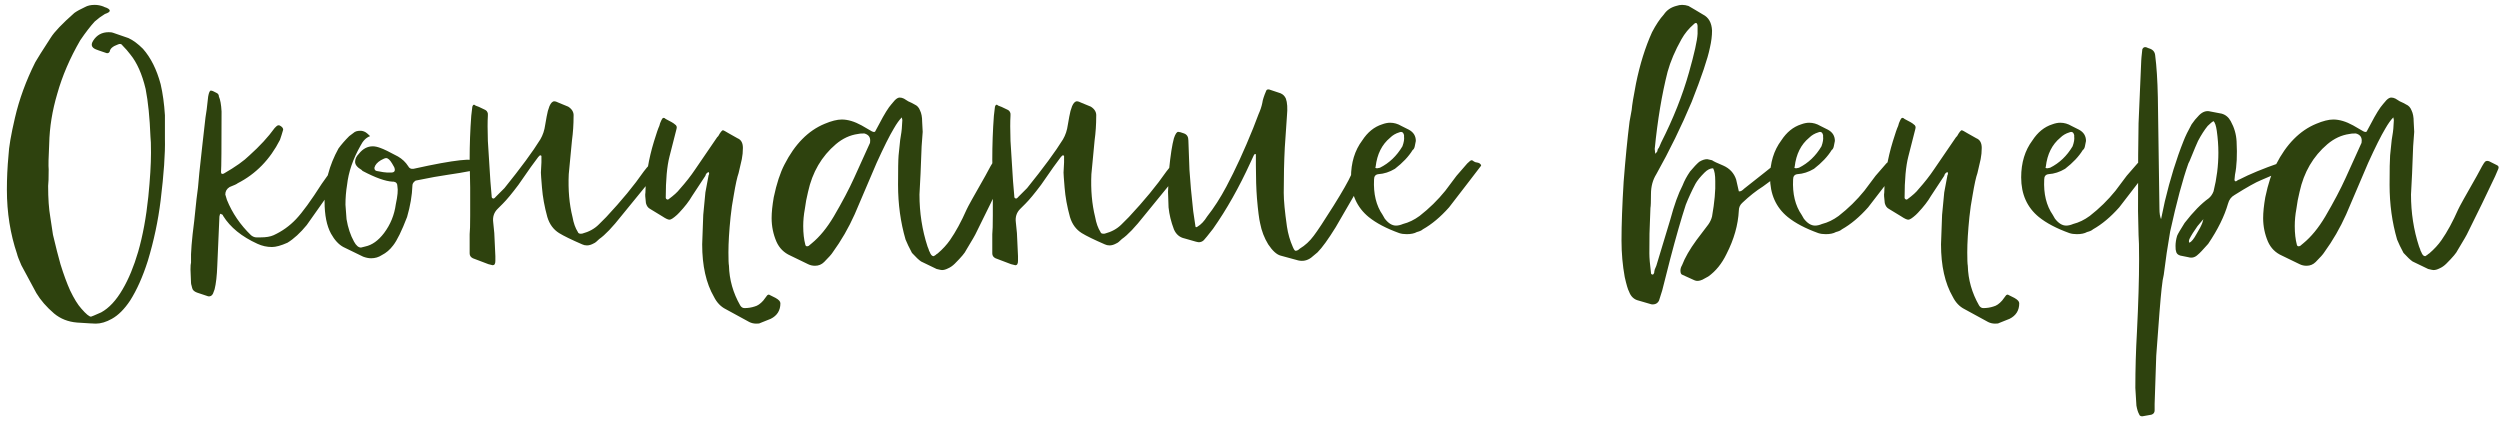 <?xml version="1.0" encoding="UTF-8"?> <svg xmlns="http://www.w3.org/2000/svg" viewBox="0 0 290.00 49.20"><path fill="#2e420e" stroke="none" fill-opacity="1" stroke-width="1" stroke-opacity="1" id="tSvg24fd7096c5" title="Path 3" d="M8.94 37.417C7.904 37.334 7.013 36.982 6.268 36.36C5.398 35.614 4.714 34.827 4.217 33.999C4.01 33.626 3.43 32.549 2.477 30.767C2.187 30.105 2.021 29.669 1.98 29.462C1.193 27.142 0.799 24.657 0.799 22.005C0.799 20.68 0.861 19.354 0.986 18.028C1.027 17.075 1.276 15.625 1.731 13.678C2.228 11.524 3.015 9.369 4.093 7.215C4.3 6.842 4.901 5.889 5.895 4.357C6.309 3.694 7.221 2.741 8.629 1.498C8.919 1.291 9.333 1.063 9.872 0.814C10.162 0.649 10.535 0.566 10.991 0.566C11.322 0.566 11.653 0.628 11.985 0.752C12.026 0.773 12.068 0.794 12.109 0.814C12.523 0.939 12.73 1.084 12.73 1.249C12.73 1.374 12.544 1.498 12.171 1.622C11.757 1.871 11.363 2.161 10.991 2.492C10.493 3.031 9.934 3.756 9.313 4.667C8.111 6.739 7.221 8.81 6.641 10.882C6.061 12.829 5.75 14.755 5.708 16.661C5.625 18.277 5.605 19.271 5.646 19.644C5.646 20.638 5.625 21.28 5.584 21.57C5.584 23.02 5.667 24.222 5.833 25.174C5.998 26.334 6.102 27.018 6.143 27.225C6.475 28.634 6.765 29.773 7.013 30.643C7.386 31.845 7.759 32.859 8.132 33.688C8.588 34.641 9.023 35.345 9.437 35.801C9.976 36.422 10.348 36.733 10.556 36.733C10.597 36.733 10.991 36.567 11.736 36.236C12.648 35.739 13.476 34.848 14.222 33.564C14.926 32.362 15.527 30.912 16.024 29.214C16.563 27.349 16.956 25.216 17.205 22.813C17.412 20.742 17.515 19.043 17.515 17.717C17.515 16.765 17.495 16.143 17.453 15.853C17.37 13.657 17.184 11.814 16.894 10.322C16.48 8.582 15.879 7.236 15.092 6.283C14.843 5.952 14.553 5.62 14.222 5.289C14.098 5.082 13.911 5.04 13.663 5.164C13.083 5.372 12.772 5.641 12.73 5.972C12.648 6.138 12.523 6.2 12.358 6.159C11.612 5.91 11.198 5.765 11.115 5.724C10.618 5.517 10.514 5.185 10.804 4.729C11.218 4.067 11.819 3.735 12.606 3.735C12.855 3.735 13.021 3.756 13.103 3.797C13.704 4.004 14.305 4.212 14.905 4.419C15.444 4.667 16.003 5.082 16.583 5.662C17.495 6.697 18.178 8.064 18.634 9.763C18.883 10.84 19.048 12.042 19.131 13.367C19.131 14.279 19.131 15.19 19.131 16.102C19.173 17.8 19.007 20.182 18.634 23.248C18.344 25.61 17.847 27.95 17.143 30.27C16.563 32.093 15.879 33.626 15.092 34.869C14.429 35.863 13.725 36.567 12.979 36.982C12.316 37.355 11.695 37.541 11.115 37.541C10.908 37.541 10.183 37.499 8.94 37.417ZM24.148 34.372C23.713 34.227 23.278 34.082 22.843 33.937C22.511 33.812 22.325 33.626 22.284 33.377C22.284 33.336 22.263 33.253 22.221 33.129C22.18 33.005 22.159 32.901 22.159 32.818C22.139 32.3 22.118 31.782 22.097 31.265C22.097 30.85 22.118 30.581 22.159 30.457C22.159 30.395 22.159 30.332 22.159 30.27C22.118 29.4 22.242 27.847 22.532 25.61C22.739 23.538 22.884 22.254 22.967 21.757C23.009 21.094 23.174 19.478 23.464 16.91C23.588 15.812 23.713 14.714 23.837 13.616C23.92 13.202 24.023 12.394 24.148 11.192C24.231 10.737 24.334 10.509 24.459 10.509C24.583 10.509 24.79 10.592 25.08 10.757C25.287 10.84 25.391 10.985 25.391 11.192C25.556 11.565 25.66 12.145 25.701 12.932C25.701 17.075 25.681 19.416 25.639 19.954C25.639 20.162 25.743 20.224 25.95 20.141C27.317 19.354 28.311 18.649 28.933 18.028C30.134 16.951 31.108 15.895 31.854 14.859C31.916 14.797 31.978 14.735 32.04 14.672C32.206 14.507 32.371 14.486 32.537 14.61C32.744 14.735 32.848 14.88 32.848 15.045C32.786 15.252 32.724 15.46 32.661 15.667C32.599 15.853 32.537 16.04 32.475 16.226C31.315 18.505 29.678 20.182 27.566 21.259C27.483 21.342 27.172 21.487 26.634 21.695C26.302 21.902 26.136 22.192 26.136 22.564C26.198 22.772 26.261 22.979 26.323 23.186C26.944 24.719 27.876 26.086 29.119 27.287C29.326 27.453 29.534 27.536 29.741 27.536C29.906 27.536 30.072 27.536 30.238 27.536C30.859 27.536 31.356 27.453 31.729 27.287C32.724 26.832 33.593 26.21 34.339 25.423C35.085 24.636 36.079 23.269 37.322 21.322C37.881 20.535 38.441 19.747 39 18.96C39.166 18.67 39.414 18.608 39.746 18.774C39.849 18.836 39.953 18.898 40.056 18.96C40.139 19.043 40.16 19.147 40.118 19.271C40.056 19.416 39.994 19.561 39.932 19.706C39.704 20.079 39.476 20.452 39.248 20.825C39.021 21.177 38.793 21.529 38.565 21.881C36.783 24.408 35.789 25.817 35.582 26.107C34.836 27.018 34.091 27.702 33.345 28.157C32.599 28.489 31.998 28.654 31.543 28.654C30.963 28.654 30.404 28.53 29.865 28.282C28.042 27.453 26.716 26.376 25.888 25.05C25.846 24.926 25.784 24.864 25.701 24.864C25.619 24.781 25.556 24.781 25.515 24.864C25.494 24.947 25.474 25.029 25.453 25.112C25.411 26.065 25.328 27.971 25.204 30.829C25.163 31.989 25.059 32.901 24.893 33.564C24.831 33.73 24.769 33.895 24.707 34.061C24.583 34.309 24.396 34.413 24.148 34.372ZM42.125 29.773C41.358 29.4 40.592 29.027 39.825 28.654C39.287 28.364 38.81 27.847 38.396 27.101C37.899 26.189 37.65 24.947 37.65 23.372C37.65 21.218 38.189 19.167 39.266 17.22C39.597 16.765 40.012 16.288 40.509 15.791C40.675 15.667 40.84 15.542 41.006 15.418C41.172 15.252 41.441 15.169 41.814 15.169C42.021 15.169 42.228 15.232 42.435 15.356C42.56 15.439 42.725 15.584 42.932 15.791C42.477 15.957 42.104 16.329 41.814 16.91C40.944 18.442 40.426 19.954 40.26 21.446C40.136 22.192 40.074 22.958 40.074 23.745C40.074 23.869 40.115 24.429 40.198 25.423C40.364 26.417 40.654 27.287 41.068 28.033C41.317 28.489 41.586 28.717 41.876 28.717C42.042 28.675 42.207 28.634 42.373 28.592C43.16 28.427 43.885 27.909 44.548 27.039C45.294 26.044 45.75 24.926 45.915 23.683C46.122 22.73 46.185 22.047 46.102 21.632C46.102 21.301 45.957 21.114 45.667 21.073C45.625 21.073 45.584 21.073 45.542 21.073C44.714 21.032 43.554 20.617 42.062 19.83C42.021 19.789 41.98 19.747 41.938 19.706C41.441 19.416 41.192 19.105 41.192 18.774C41.192 18.442 41.337 18.132 41.627 17.842C42.083 17.262 42.622 16.972 43.243 16.972C43.492 16.972 43.782 17.034 44.113 17.158C44.486 17.282 45.17 17.614 46.164 18.152C46.661 18.442 47.055 18.815 47.345 19.271C47.469 19.52 47.676 19.623 47.966 19.582C48.546 19.457 49.126 19.333 49.706 19.209C51.736 18.794 53.227 18.567 54.18 18.525C54.636 18.525 55.009 18.608 55.299 18.774C55.547 18.919 55.796 19.064 56.045 19.209C56.127 19.292 56.169 19.354 56.169 19.395C56.107 19.457 56.045 19.52 55.982 19.582C53.745 19.996 52.42 20.224 52.005 20.265C51.094 20.39 49.83 20.617 48.215 20.949C47.966 21.114 47.842 21.301 47.842 21.508C47.8 22.668 47.593 23.89 47.22 25.174C46.599 26.79 46.06 27.888 45.605 28.468C45.232 28.965 44.797 29.338 44.3 29.587C43.927 29.835 43.512 29.959 43.057 29.959C42.767 29.959 42.456 29.897 42.125 29.773ZM44.921 20.017C45.066 20.017 45.211 20.017 45.356 20.017C45.77 20.017 45.895 19.809 45.729 19.395C45.646 19.25 45.563 19.105 45.48 18.96C45.232 18.546 45.004 18.339 44.797 18.339C44.672 18.339 44.465 18.422 44.175 18.587C43.761 18.836 43.512 19.126 43.43 19.457C43.43 19.665 43.512 19.789 43.678 19.83C44.3 19.954 44.714 20.017 44.921 20.017ZM56.654 30.643C56.054 30.415 55.453 30.187 54.852 29.959C54.604 29.835 54.479 29.649 54.479 29.4C54.479 28.654 54.479 27.909 54.479 27.163C54.521 26.832 54.541 26.107 54.541 24.988C54.541 23.911 54.541 22.834 54.541 21.757C54.521 20.68 54.5 19.602 54.479 18.525C54.479 16.785 54.541 15.087 54.666 13.43C54.666 13.388 54.707 13.036 54.79 12.373C54.873 12.124 54.997 12.083 55.163 12.249C55.329 12.29 55.702 12.456 56.282 12.746C56.447 12.829 56.551 12.974 56.592 13.181C56.592 13.264 56.592 13.347 56.592 13.43C56.551 14.092 56.551 15.066 56.592 16.35C56.675 17.593 56.717 18.256 56.717 18.339C56.841 20.493 56.944 21.943 57.027 22.689C57.027 22.896 57.069 23 57.151 23C57.234 23.082 57.359 23.02 57.524 22.813C57.856 22.482 58.187 22.15 58.519 21.819C60.424 19.457 61.812 17.572 62.682 16.164C62.972 15.667 63.159 15.107 63.242 14.486C63.366 13.74 63.469 13.202 63.552 12.87C63.614 12.684 63.676 12.497 63.739 12.311C63.904 11.938 64.091 11.752 64.298 11.752C64.422 11.752 64.609 11.814 64.857 11.938C65.209 12.083 65.561 12.228 65.914 12.373C66.369 12.663 66.576 13.036 66.535 13.492C66.535 14.444 66.473 15.377 66.349 16.288C66.224 17.572 66.141 18.442 66.1 18.898C66.059 19.333 66.017 19.768 65.976 20.203C65.893 22.026 66.038 23.683 66.411 25.174C66.535 25.879 66.742 26.459 67.032 26.915C67.074 27.08 67.239 27.142 67.529 27.101C68.317 26.894 68.959 26.542 69.456 26.044C69.746 25.755 70.036 25.465 70.326 25.174C72.107 23.269 73.557 21.508 74.676 19.892C74.883 19.602 75.152 19.292 75.484 18.96C75.608 18.753 75.794 18.712 76.043 18.836C76.167 18.898 76.291 18.96 76.416 19.022C76.623 19.105 76.727 19.167 76.727 19.209C76.727 19.25 76.664 19.375 76.54 19.582C75.069 21.384 73.599 23.186 72.128 24.988C71.051 26.355 70.181 27.267 69.518 27.722C69.228 28.012 69.021 28.178 68.897 28.22C68.606 28.385 68.337 28.468 68.089 28.468C67.882 28.468 67.695 28.427 67.529 28.344C66.287 27.805 65.396 27.37 64.857 27.039C64.194 26.625 63.739 26.003 63.49 25.174C63.159 23.973 62.952 22.834 62.869 21.757C62.786 20.762 62.744 20.182 62.744 20.017C62.765 19.623 62.786 19.23 62.806 18.836C62.806 18.587 62.806 18.339 62.806 18.09C62.786 18.07 62.765 18.049 62.744 18.028C62.703 18.028 62.661 18.028 62.62 18.028C62.558 18.09 62.496 18.152 62.434 18.215C62.144 18.608 61.854 19.002 61.564 19.395C61.087 20.079 60.611 20.762 60.134 21.446C59.389 22.44 58.788 23.165 58.332 23.621C58.125 23.828 57.918 24.035 57.711 24.242C57.297 24.657 57.131 25.174 57.214 25.796C57.297 26.542 57.338 26.956 57.338 27.039C57.421 28.696 57.462 29.587 57.462 29.711C57.462 29.814 57.462 29.918 57.462 30.022C57.462 30.105 57.462 30.187 57.462 30.27C57.462 30.602 57.359 30.767 57.151 30.767C56.986 30.726 56.82 30.684 56.654 30.643ZM87.729 37.541C87.439 37.541 87.17 37.479 86.921 37.355C86.01 36.857 85.098 36.36 84.187 35.863C83.607 35.573 83.151 35.097 82.82 34.434C81.908 32.859 81.453 30.829 81.453 28.344C81.453 28.054 81.494 26.915 81.577 24.926C81.618 24.47 81.701 23.6 81.826 22.316C81.95 21.653 82.074 20.99 82.198 20.327C82.281 20.203 82.281 20.079 82.198 19.954C81.991 20.037 81.867 20.182 81.826 20.39C81.308 21.177 80.79 21.964 80.272 22.751C79.941 23.331 79.443 23.973 78.781 24.677C78.698 24.76 78.615 24.843 78.532 24.926C78.118 25.299 77.828 25.485 77.662 25.485C77.496 25.485 77.227 25.361 76.854 25.112C76.378 24.822 75.901 24.532 75.425 24.242C75.176 24.118 75.011 23.89 74.928 23.559C74.845 22.896 74.824 22.502 74.866 22.378C74.907 20.431 75.238 18.442 75.86 16.412C76.15 15.46 76.357 14.859 76.481 14.61C76.523 14.403 76.606 14.175 76.73 13.927C76.854 13.637 77.02 13.595 77.227 13.802C77.807 14.092 78.159 14.3 78.283 14.424C78.491 14.548 78.553 14.735 78.47 14.983C78.201 16.04 77.931 17.096 77.662 18.152C77.372 19.271 77.227 20.866 77.227 22.937C77.227 23.02 77.268 23.082 77.351 23.124C77.434 23.165 77.496 23.165 77.538 23.124C78.159 22.668 78.594 22.274 78.843 21.943C79.547 21.156 80.148 20.39 80.645 19.644C81.494 18.401 82.343 17.158 83.193 15.915C83.234 15.874 83.276 15.832 83.317 15.791C83.566 15.335 83.752 15.107 83.876 15.107C83.918 15.107 84.146 15.232 84.56 15.48C84.891 15.667 85.223 15.853 85.554 16.04C85.968 16.205 86.176 16.578 86.176 17.158C86.176 17.614 86.134 18.049 86.051 18.463C85.927 19.002 85.803 19.54 85.678 20.079C85.513 20.535 85.326 21.384 85.119 22.627C84.953 23.497 84.829 24.346 84.746 25.174C84.581 26.79 84.498 28.157 84.498 29.276C84.498 30.105 84.518 30.622 84.56 30.829C84.601 32.445 85.036 33.978 85.865 35.428C85.989 35.635 86.155 35.739 86.362 35.739C86.776 35.739 87.17 35.677 87.543 35.552C87.874 35.469 88.206 35.242 88.537 34.869C88.661 34.703 88.786 34.537 88.91 34.372C89.034 34.164 89.179 34.123 89.345 34.247C89.552 34.351 89.759 34.455 89.966 34.558C90.339 34.765 90.526 34.972 90.526 35.179C90.526 36.008 90.153 36.609 89.407 36.982C88.993 37.147 88.578 37.313 88.164 37.479C88.123 37.52 87.978 37.541 87.729 37.541ZM108.648 31.202C108.047 30.912 107.447 30.622 106.846 30.332C106.597 30.167 106.245 29.835 105.789 29.338C105.458 28.717 105.209 28.199 105.044 27.785C104.464 25.796 104.174 23.683 104.174 21.446C104.174 19.665 104.194 18.525 104.236 18.028C104.277 17.531 104.339 16.93 104.422 16.226C104.547 15.48 104.609 15.045 104.609 14.921C104.629 14.589 104.65 14.258 104.671 13.927C104.65 13.823 104.629 13.72 104.609 13.616C104.319 13.906 104.008 14.341 103.677 14.921C103.179 15.749 102.517 17.075 101.688 18.898C100.839 20.887 99.989 22.875 99.14 24.864C98.436 26.438 97.587 27.909 96.592 29.276C96.468 29.483 96.137 29.856 95.598 30.395C95.308 30.684 94.956 30.829 94.542 30.829C94.252 30.829 93.982 30.767 93.734 30.643C92.615 30.105 91.932 29.773 91.683 29.649C90.937 29.317 90.399 28.779 90.067 28.033C89.694 27.163 89.508 26.252 89.508 25.299C89.508 24.636 89.591 23.828 89.757 22.875C90.088 21.301 90.502 20.037 90.999 19.084C92.201 16.723 93.754 15.149 95.66 14.362C96.447 14.03 97.11 13.864 97.649 13.864C98.353 13.864 99.119 14.092 99.948 14.548C100.342 14.776 100.735 15.004 101.129 15.232C101.377 15.356 101.522 15.335 101.564 15.169C101.709 14.9 101.854 14.631 101.999 14.362C102.579 13.243 103.055 12.477 103.428 12.062C103.552 11.917 103.677 11.772 103.801 11.627C104.008 11.42 104.194 11.317 104.36 11.317C104.526 11.317 104.692 11.358 104.857 11.441C104.94 11.482 105.106 11.586 105.354 11.752C105.644 11.876 105.893 12 106.1 12.124C106.39 12.249 106.597 12.477 106.722 12.808C106.887 13.139 106.97 13.575 106.97 14.113C106.991 14.507 107.012 14.9 107.032 15.294C107.032 15.418 106.991 15.977 106.908 16.972C106.867 18.028 106.825 19.084 106.784 20.141C106.701 21.549 106.659 22.357 106.659 22.564C106.659 24.677 106.97 26.687 107.592 28.592C107.633 28.675 107.674 28.779 107.716 28.903C107.757 29.069 107.799 29.172 107.84 29.214C107.964 29.545 108.109 29.711 108.275 29.711C108.296 29.711 108.317 29.711 108.337 29.711C108.379 29.669 108.441 29.628 108.524 29.587C108.607 29.504 108.689 29.442 108.772 29.4C109.352 28.903 109.829 28.385 110.202 27.847C110.864 26.894 111.507 25.713 112.128 24.305C112.252 24.015 112.977 22.709 114.303 20.39C114.8 19.437 115.111 18.898 115.235 18.774C115.359 18.649 115.525 18.629 115.732 18.712C116.022 18.857 116.312 19.002 116.602 19.147C116.809 19.23 116.872 19.375 116.789 19.582C116.664 19.872 116.54 20.162 116.416 20.452C115.463 22.482 114.407 24.657 113.247 26.977C113.164 27.184 112.77 27.867 112.066 29.027C111.942 29.317 111.507 29.835 110.761 30.581C110.512 30.829 110.243 31.016 109.953 31.14C109.704 31.265 109.477 31.327 109.269 31.327C109.187 31.327 108.979 31.285 108.648 31.202ZM93.796 28.53C93.92 28.427 94.044 28.323 94.169 28.22C95.08 27.474 95.929 26.438 96.717 25.112C97.711 23.414 98.498 21.922 99.078 20.638C99.679 19.312 100.279 17.987 100.88 16.661C100.922 16.619 100.942 16.495 100.942 16.288C100.942 15.874 100.714 15.604 100.259 15.48C99.886 15.48 99.637 15.501 99.513 15.542C98.602 15.667 97.752 16.06 96.965 16.723C95.308 18.132 94.231 19.975 93.734 22.254C93.568 22.917 93.444 23.579 93.361 24.242C93.237 24.905 93.174 25.568 93.174 26.231C93.174 27.059 93.257 27.785 93.423 28.406C93.464 28.572 93.589 28.613 93.796 28.53ZM117.28 30.643C116.679 30.415 116.079 30.187 115.478 29.959C115.229 29.835 115.105 29.649 115.105 29.4C115.105 28.654 115.105 27.909 115.105 27.163C115.146 26.832 115.167 26.107 115.167 24.988C115.167 23.911 115.167 22.834 115.167 21.757C115.146 20.68 115.126 19.602 115.105 18.525C115.105 16.785 115.167 15.087 115.291 13.43C115.291 13.388 115.333 13.036 115.416 12.373C115.499 12.124 115.623 12.083 115.789 12.249C115.954 12.29 116.327 12.456 116.907 12.746C117.073 12.829 117.176 12.974 117.218 13.181C117.218 13.264 117.218 13.347 117.218 13.43C117.176 14.092 117.176 15.066 117.218 16.35C117.301 17.593 117.342 18.256 117.342 18.339C117.466 20.493 117.57 21.943 117.653 22.689C117.653 22.896 117.694 23 117.777 23C117.86 23.082 117.984 23.02 118.15 22.813C118.481 22.482 118.813 22.15 119.144 21.819C121.05 19.457 122.438 17.572 123.308 16.164C123.598 15.667 123.784 15.107 123.867 14.486C123.991 13.74 124.095 13.202 124.178 12.87C124.24 12.684 124.302 12.497 124.364 12.311C124.53 11.938 124.716 11.752 124.924 11.752C125.048 11.752 125.234 11.814 125.483 11.938C125.835 12.083 126.187 12.228 126.539 12.373C126.995 12.663 127.202 13.036 127.161 13.492C127.161 14.444 127.099 15.377 126.974 16.288C126.85 17.572 126.767 18.442 126.726 18.898C126.684 19.333 126.643 19.768 126.601 20.203C126.519 22.026 126.664 23.683 127.036 25.174C127.161 25.879 127.368 26.459 127.658 26.915C127.699 27.08 127.865 27.142 128.155 27.101C128.942 26.894 129.585 26.542 130.082 26.044C130.372 25.755 130.662 25.465 130.952 25.174C132.733 23.269 134.183 21.508 135.302 19.892C135.509 19.602 135.778 19.292 136.11 18.96C136.234 18.753 136.42 18.712 136.669 18.836C136.793 18.898 136.917 18.96 137.042 19.022C137.249 19.105 137.352 19.167 137.352 19.209C137.352 19.25 137.29 19.375 137.166 19.582C135.695 21.384 134.225 23.186 132.754 24.988C131.677 26.355 130.807 27.267 130.144 27.722C129.854 28.012 129.647 28.178 129.523 28.22C129.232 28.385 128.963 28.468 128.714 28.468C128.507 28.468 128.321 28.427 128.155 28.344C126.912 27.805 126.021 27.37 125.483 27.039C124.82 26.625 124.364 26.003 124.116 25.174C123.784 23.973 123.577 22.834 123.494 21.757C123.411 20.762 123.37 20.182 123.37 20.017C123.391 19.623 123.411 19.23 123.432 18.836C123.432 18.587 123.432 18.339 123.432 18.09C123.411 18.07 123.391 18.049 123.37 18.028C123.329 18.028 123.287 18.028 123.246 18.028C123.184 18.09 123.121 18.152 123.059 18.215C122.769 18.608 122.479 19.002 122.189 19.395C121.713 20.079 121.236 20.762 120.76 21.446C120.014 22.44 119.414 23.165 118.958 23.621C118.751 23.828 118.544 24.035 118.336 24.242C117.922 24.657 117.756 25.174 117.839 25.796C117.922 26.542 117.964 26.956 117.964 27.039C118.046 28.696 118.088 29.587 118.088 29.711C118.088 29.814 118.088 29.918 118.088 30.022C118.088 30.105 118.088 30.187 118.088 30.27C118.088 30.602 117.984 30.767 117.777 30.767C117.611 30.726 117.446 30.684 117.28 30.643ZM150.592 30.208C149.908 30.022 149.224 29.835 148.541 29.649C148.085 29.524 147.609 29.09 147.112 28.344C146.656 27.598 146.345 26.79 146.179 25.92C146.055 25.423 145.931 24.45 145.807 23C145.724 21.922 145.682 20.638 145.682 19.147C145.682 19.022 145.682 18.877 145.682 18.712C145.682 18.546 145.682 18.38 145.682 18.215C145.682 18.049 145.682 17.945 145.682 17.904C145.599 17.821 145.517 17.862 145.434 18.028C145.309 18.297 145.185 18.567 145.061 18.836C143.735 21.736 142.285 24.305 140.711 26.542C140.131 27.287 139.779 27.722 139.654 27.847C139.406 28.095 139.095 28.157 138.722 28.033C138.287 27.909 137.852 27.785 137.417 27.66C136.837 27.536 136.423 27.184 136.174 26.604C135.843 25.734 135.636 24.884 135.553 24.056C135.532 23.455 135.512 22.855 135.491 22.254C135.491 22.088 135.532 21.218 135.615 19.644C135.781 17.987 135.967 16.785 136.174 16.04C136.34 15.542 136.506 15.294 136.672 15.294C136.796 15.294 137.024 15.356 137.355 15.48C137.687 15.604 137.852 15.874 137.852 16.288C137.935 18.277 137.977 19.416 137.977 19.706C138.059 21.032 138.204 22.627 138.412 24.491C138.453 24.739 138.536 25.299 138.66 26.169C138.66 26.252 138.681 26.314 138.722 26.355C138.805 26.355 138.867 26.334 138.909 26.293C139.323 26.044 139.696 25.651 140.027 25.112C140.814 24.118 141.56 22.958 142.264 21.632C143.3 19.685 144.336 17.427 145.372 14.859C145.579 14.32 145.786 13.782 145.993 13.243C146.2 12.787 146.345 12.352 146.428 11.938C146.469 11.607 146.614 11.151 146.863 10.571C146.904 10.405 147.029 10.343 147.236 10.384C147.671 10.529 148.106 10.674 148.541 10.819C148.831 10.944 149.038 11.151 149.162 11.441C149.328 11.897 149.369 12.559 149.287 13.43C149.204 14.652 149.121 15.874 149.038 17.096C148.955 18.67 148.914 20.431 148.914 22.378C148.914 23.248 149.038 24.553 149.287 26.293C149.411 27.122 149.639 27.909 149.97 28.654C150.094 28.945 150.198 29.09 150.281 29.09C150.447 29.09 150.612 29.007 150.778 28.841C151.399 28.468 151.938 27.971 152.394 27.349C152.808 26.811 153.574 25.651 154.693 23.869C155.729 22.212 156.412 21.011 156.744 20.265C156.951 19.727 157.199 19.312 157.489 19.022C157.697 18.815 157.883 18.732 158.049 18.774C158.712 18.939 159.105 19.084 159.229 19.209C158.898 19.872 158.608 20.369 158.359 20.7C157.821 21.446 157.282 22.295 156.744 23.248C156.143 24.284 155.542 25.32 154.942 26.355C154.072 27.764 153.367 28.737 152.829 29.276C152.58 29.483 152.332 29.69 152.083 29.897C151.627 30.229 151.13 30.332 150.592 30.208ZM171.817 19.209C171.341 19.83 170.864 20.452 170.388 21.073C169.621 22.067 168.855 23.062 168.089 24.056C167.094 25.174 166.079 26.024 165.044 26.604C164.919 26.728 164.691 26.832 164.36 26.915C164.07 27.08 163.677 27.163 163.179 27.163C162.848 27.163 162.558 27.122 162.309 27.039C160.818 26.5 159.637 25.879 158.767 25.174C157.4 24.056 156.716 22.523 156.716 20.576C156.716 18.877 157.151 17.448 158.022 16.288C158.643 15.335 159.409 14.714 160.321 14.424C160.652 14.3 160.963 14.237 161.253 14.237C161.709 14.237 162.144 14.362 162.558 14.61C162.848 14.755 163.138 14.9 163.428 15.045C163.966 15.335 164.236 15.77 164.236 16.35C164.194 16.557 164.153 16.765 164.112 16.972C164.07 17.179 163.987 17.324 163.863 17.407C163.407 18.152 162.724 18.877 161.812 19.582C161.191 19.954 160.549 20.162 159.886 20.203C159.554 20.244 159.389 20.452 159.389 20.825C159.306 22.482 159.637 23.849 160.383 24.926C160.466 25.071 160.549 25.216 160.631 25.361C161.046 25.899 161.481 26.169 161.936 26.169C162.185 26.169 162.454 26.107 162.744 25.982C163.407 25.817 164.049 25.506 164.671 25.05C165.789 24.18 166.784 23.207 167.654 22.13C168.089 21.549 168.524 20.97 168.959 20.39C169.373 19.913 169.787 19.437 170.202 18.96C170.45 18.712 170.616 18.587 170.699 18.587C170.781 18.587 170.864 18.629 170.947 18.712C171.071 18.794 171.175 18.836 171.258 18.836C171.589 18.877 171.776 19.002 171.817 19.209ZM159.762 19.52C159.865 19.499 159.969 19.478 160.072 19.457C161.149 18.919 162.019 18.09 162.682 16.972C162.848 16.516 162.91 16.143 162.869 15.853C162.869 15.791 162.869 15.729 162.869 15.667C162.786 15.335 162.599 15.232 162.309 15.356C161.895 15.48 161.543 15.687 161.253 15.977C160.3 16.765 159.741 17.883 159.575 19.333C159.492 19.457 159.554 19.52 159.762 19.52ZM207.794 19.084C207.794 19.167 207.628 19.333 207.297 19.582C206.365 20.265 205.433 20.949 204.5 21.632C203.713 22.13 202.926 22.751 202.139 23.497C201.849 23.745 201.704 24.056 201.704 24.429C201.621 26.086 201.145 27.764 200.275 29.462C199.736 30.581 199.032 31.451 198.162 32.072C197.934 32.197 197.706 32.321 197.478 32.445C197.106 32.611 196.795 32.632 196.546 32.507C196.09 32.3 195.635 32.093 195.179 31.886C195.013 31.845 194.93 31.679 194.93 31.389C194.93 31.182 194.993 30.974 195.117 30.767C195.448 29.897 196.008 28.924 196.795 27.847C197.25 27.246 197.706 26.645 198.162 26.044C198.369 25.755 198.514 25.444 198.597 25.112C198.887 23.455 199.011 22.088 198.97 21.011C198.97 20.307 198.887 19.809 198.721 19.52C198.39 19.52 198.058 19.685 197.727 20.017C197.23 20.514 196.878 20.949 196.671 21.322C196.256 22.109 195.883 22.917 195.552 23.745C195.013 25.402 194.413 27.494 193.75 30.022C193.439 31.244 193.128 32.466 192.818 33.688C192.693 34.082 192.569 34.475 192.445 34.869C192.279 35.2 191.989 35.345 191.575 35.304C191.409 35.262 190.912 35.117 190.083 34.869C189.545 34.745 189.172 34.392 188.965 33.812C188.84 33.605 188.675 33.046 188.468 32.135C188.219 30.767 188.095 29.359 188.095 27.909C188.095 26.044 188.178 23.766 188.343 21.073C188.55 18.422 188.778 16.102 189.027 14.113C189.068 13.906 189.151 13.45 189.275 12.746C189.317 12.207 189.483 11.192 189.773 9.701C190.228 7.464 190.85 5.475 191.637 3.735C192.093 2.865 192.548 2.182 193.004 1.684C193.335 1.187 193.812 0.856 194.433 0.69C194.682 0.607 194.91 0.566 195.117 0.566C195.365 0.566 195.614 0.607 195.863 0.69C196.111 0.835 196.36 0.98 196.608 1.125C196.919 1.312 197.23 1.498 197.541 1.684C198.203 2.016 198.555 2.637 198.597 3.549C198.597 4.17 198.514 4.833 198.348 5.537C198.1 6.78 197.395 8.872 196.236 11.814C195.034 14.672 193.667 17.469 192.134 20.203C191.72 20.866 191.513 21.632 191.513 22.502C191.513 23.372 191.492 23.911 191.451 24.118C191.43 24.677 191.409 25.237 191.388 25.796C191.347 26.334 191.326 27.536 191.326 29.4C191.326 29.897 191.388 30.643 191.513 31.637C191.513 31.762 191.554 31.824 191.637 31.824C191.72 31.907 191.803 31.845 191.886 31.637C191.886 31.555 191.906 31.43 191.948 31.265C192.03 31.099 192.093 30.954 192.134 30.829C192.673 29.048 193.211 27.267 193.75 25.485C194.206 23.787 194.682 22.461 195.179 21.508C195.386 20.97 195.676 20.431 196.049 19.892C196.463 19.395 196.815 19.022 197.106 18.774C197.437 18.567 197.748 18.463 198.038 18.463C198.079 18.463 198.266 18.505 198.597 18.587C198.763 18.712 199.198 18.919 199.902 19.209C200.648 19.54 201.145 20.079 201.393 20.825C201.497 21.28 201.601 21.736 201.704 22.192C201.745 22.192 201.787 22.192 201.828 22.192C201.953 22.192 202.118 22.088 202.326 21.881C203.113 21.259 203.9 20.638 204.687 20.017C205.101 19.685 205.516 19.354 205.93 19.022C206.116 18.898 206.303 18.774 206.489 18.649C206.738 18.401 206.945 18.38 207.111 18.587C207.131 18.608 207.152 18.629 207.173 18.649C207.587 18.815 207.794 18.96 207.794 19.084ZM191.948 17.282C191.968 17.469 191.989 17.655 192.01 17.842C192.134 17.717 192.217 17.614 192.258 17.531C192.258 17.448 192.279 17.365 192.321 17.282C192.403 17.2 192.465 17.096 192.507 16.972C192.59 16.806 192.652 16.661 192.693 16.537C194.102 13.761 195.179 11.047 195.925 8.396C196.546 6.2 196.878 4.709 196.919 3.922C196.919 3.632 196.919 3.342 196.919 3.052C196.919 2.886 196.878 2.762 196.795 2.679C196.712 2.637 196.608 2.679 196.484 2.803C195.904 3.3 195.428 3.88 195.055 4.543C194.309 5.869 193.77 7.132 193.439 8.334C192.776 10.944 192.279 13.927 191.948 17.282ZM191.948 17.904C191.948 17.883 191.948 17.862 191.948 17.842ZM220.427 19.209C219.951 19.83 219.474 20.452 218.998 21.073C218.232 22.067 217.465 23.062 216.699 24.056C215.704 25.174 214.689 26.024 213.654 26.604C213.529 26.728 213.302 26.832 212.97 26.915C212.68 27.08 212.286 27.163 211.789 27.163C211.458 27.163 211.168 27.122 210.919 27.039C209.428 26.5 208.247 25.879 207.377 25.174C206.01 24.056 205.327 22.523 205.327 20.576C205.327 18.877 205.762 17.448 206.631 16.288C207.253 15.335 208.019 14.714 208.931 14.424C209.262 14.3 209.573 14.237 209.863 14.237C210.319 14.237 210.754 14.362 211.168 14.61C211.458 14.755 211.748 14.9 212.038 15.045C212.577 15.335 212.846 15.77 212.846 16.35C212.804 16.557 212.763 16.765 212.721 16.972C212.68 17.179 212.597 17.324 212.473 17.407C212.017 18.152 211.334 18.877 210.422 19.582C209.801 19.954 209.159 20.162 208.496 20.203C208.164 20.244 207.999 20.452 207.999 20.825C207.916 22.482 208.247 23.849 208.993 24.926C209.076 25.071 209.159 25.216 209.242 25.361C209.656 25.899 210.091 26.169 210.547 26.169C210.795 26.169 211.064 26.107 211.354 25.982C212.017 25.817 212.659 25.506 213.281 25.05C214.399 24.18 215.394 23.207 216.264 22.13C216.699 21.549 217.134 20.97 217.569 20.39C217.983 19.913 218.397 19.437 218.811 18.96C219.06 18.712 219.226 18.587 219.309 18.587C219.392 18.587 219.474 18.629 219.557 18.712C219.681 18.794 219.785 18.836 219.868 18.836C220.199 18.877 220.386 19.002 220.427 19.209ZM208.371 19.52C208.475 19.499 208.579 19.478 208.682 19.457C209.759 18.919 210.629 18.09 211.292 16.972C211.458 16.516 211.52 16.143 211.479 15.853C211.479 15.791 211.479 15.729 211.479 15.667C211.396 15.335 211.209 15.232 210.919 15.356C210.505 15.48 210.153 15.687 209.863 15.977C208.91 16.765 208.351 17.883 208.185 19.333C208.102 19.457 208.164 19.52 208.371 19.52ZM231.434 37.541C231.144 37.541 230.875 37.479 230.626 37.355C229.715 36.857 228.804 36.36 227.892 35.863C227.312 35.573 226.856 35.097 226.525 34.434C225.613 32.859 225.158 30.829 225.158 28.344C225.158 28.054 225.199 26.915 225.282 24.926C225.323 24.47 225.406 23.6 225.531 22.316C225.655 21.653 225.779 20.99 225.904 20.327C225.986 20.203 225.986 20.079 225.904 19.954C225.696 20.037 225.572 20.182 225.531 20.39C225.013 21.177 224.495 21.964 223.977 22.751C223.646 23.331 223.149 23.973 222.486 24.677C222.403 24.76 222.32 24.843 222.237 24.926C221.823 25.299 221.533 25.485 221.367 25.485C221.201 25.485 220.932 25.361 220.559 25.112C220.083 24.822 219.606 24.532 219.13 24.242C218.881 24.118 218.716 23.89 218.633 23.559C218.55 22.896 218.529 22.502 218.571 22.378C218.612 20.431 218.944 18.442 219.565 16.412C219.855 15.46 220.062 14.859 220.186 14.61C220.228 14.403 220.311 14.175 220.435 13.927C220.559 13.637 220.725 13.595 220.932 13.802C221.512 14.092 221.864 14.3 221.988 14.424C222.196 14.548 222.258 14.735 222.175 14.983C221.906 16.04 221.636 17.096 221.367 18.152C221.077 19.271 220.932 20.866 220.932 22.937C220.932 23.02 220.974 23.082 221.056 23.124C221.139 23.165 221.201 23.165 221.243 23.124C221.864 22.668 222.299 22.274 222.548 21.943C223.252 21.156 223.853 20.39 224.35 19.644C225.199 18.401 226.048 17.158 226.898 15.915C226.939 15.874 226.981 15.832 227.022 15.791C227.271 15.335 227.457 15.107 227.581 15.107C227.623 15.107 227.851 15.232 228.265 15.48C228.596 15.667 228.928 15.853 229.259 16.04C229.673 16.205 229.881 16.578 229.881 17.158C229.881 17.614 229.839 18.049 229.756 18.463C229.632 19.002 229.508 19.54 229.383 20.079C229.218 20.535 229.031 21.384 228.824 22.627C228.659 23.497 228.534 24.346 228.451 25.174C228.286 26.79 228.203 28.157 228.203 29.276C228.203 30.105 228.224 30.622 228.265 30.829C228.306 32.445 228.741 33.978 229.57 35.428C229.694 35.635 229.86 35.739 230.067 35.739C230.481 35.739 230.875 35.677 231.248 35.552C231.579 35.469 231.911 35.242 232.242 34.869C232.366 34.703 232.491 34.537 232.615 34.372C232.739 34.164 232.884 34.123 233.05 34.247C233.257 34.351 233.464 34.455 233.671 34.558C234.044 34.765 234.231 34.972 234.231 35.179C234.231 36.008 233.858 36.609 233.112 36.982C232.698 37.147 232.284 37.313 231.869 37.479C231.828 37.52 231.683 37.541 231.434 37.541ZM249.557 19.209C249.08 19.83 248.604 20.452 248.127 21.073C247.361 22.067 246.595 23.062 245.828 24.056C244.834 25.174 243.819 26.024 242.783 26.604C242.659 26.728 242.431 26.832 242.1 26.915C241.81 27.08 241.416 27.163 240.919 27.163C240.587 27.163 240.297 27.122 240.049 27.039C238.557 26.5 237.377 25.879 236.507 25.174C235.139 24.056 234.456 22.523 234.456 20.576C234.456 18.877 234.891 17.448 235.761 16.288C236.382 15.335 237.149 14.714 238.06 14.424C238.392 14.3 238.702 14.237 238.992 14.237C239.448 14.237 239.883 14.362 240.297 14.61C240.587 14.755 240.877 14.9 241.167 15.045C241.706 15.335 241.975 15.77 241.975 16.35C241.934 16.557 241.892 16.765 241.851 16.972C241.81 17.179 241.727 17.324 241.602 17.407C241.147 18.152 240.463 18.877 239.552 19.582C238.93 19.954 238.288 20.162 237.625 20.203C237.294 20.244 237.128 20.452 237.128 20.825C237.045 22.482 237.377 23.849 238.122 24.926C238.205 25.071 238.288 25.216 238.371 25.361C238.785 25.899 239.22 26.169 239.676 26.169C239.924 26.169 240.194 26.107 240.484 25.982C241.147 25.817 241.789 25.506 242.41 25.05C243.529 24.18 244.523 23.207 245.393 22.13C245.828 21.549 246.263 20.97 246.698 20.39C247.112 19.913 247.527 19.437 247.941 18.96C248.19 18.712 248.355 18.587 248.438 18.587C248.521 18.587 248.604 18.629 248.687 18.712C248.811 18.794 248.915 18.836 248.997 18.836C249.329 18.877 249.515 19.002 249.557 19.209ZM237.501 19.52C237.605 19.499 237.708 19.478 237.812 19.457C238.889 18.919 239.759 18.09 240.422 16.972C240.587 16.516 240.649 16.143 240.608 15.853C240.608 15.791 240.608 15.729 240.608 15.667C240.525 15.335 240.339 15.232 240.049 15.356C239.635 15.48 239.282 15.687 238.992 15.977C238.04 16.765 237.48 17.883 237.315 19.333C237.232 19.457 237.294 19.52 237.501 19.52ZM266.281 19.022C266.281 19.147 266.198 19.23 266.032 19.271C265.784 19.395 265.535 19.52 265.287 19.644C264.914 19.768 263.919 20.182 262.304 20.887C261.682 21.135 260.647 21.715 259.197 22.627C258.824 22.834 258.575 23.165 258.451 23.621C258.037 25.071 257.27 26.625 256.152 28.282C255.53 28.986 255.137 29.4 254.971 29.524C254.639 29.856 254.267 29.959 253.852 29.835C253.542 29.773 253.231 29.711 252.92 29.649C252.63 29.566 252.464 29.4 252.423 29.152C252.382 29.069 252.361 28.862 252.361 28.53C252.361 28.157 252.423 27.764 252.547 27.349C252.63 27.142 252.92 26.645 253.417 25.858C254.412 24.574 255.344 23.621 256.214 23C256.462 22.792 256.649 22.523 256.773 22.192C257.146 20.7 257.332 19.209 257.332 17.717C257.332 16.889 257.27 16.04 257.146 15.169C257.063 14.589 256.939 14.217 256.773 14.051C256.607 14.134 256.379 14.32 256.089 14.61C255.717 15.066 255.344 15.646 254.971 16.35C254.764 16.806 254.536 17.345 254.287 17.966C254.039 18.587 253.894 18.919 253.852 18.96C253.189 20.825 252.485 23.455 251.739 26.852C251.449 28.509 251.201 30.187 250.994 31.886C250.994 31.927 250.952 32.135 250.869 32.507C250.828 32.88 250.787 33.212 250.745 33.502C250.621 34.62 250.414 37.209 250.124 41.27C250.041 43.507 249.999 44.749 249.999 44.998C249.979 45.62 249.958 46.241 249.937 46.862C249.937 47.111 249.937 47.359 249.937 47.608C249.937 47.857 249.813 48.022 249.564 48.105C249.212 48.167 248.86 48.23 248.508 48.292C248.301 48.292 248.177 48.209 248.135 48.043C248.011 47.836 247.907 47.505 247.824 47.049C247.824 46.925 247.783 46.241 247.7 44.998C247.7 42.844 247.762 40.669 247.887 38.473C248.052 35.159 248.135 32.362 248.135 30.084C248.135 28.634 248.114 27.702 248.073 27.287C248.052 26.355 248.032 25.423 248.011 24.491C248.011 19.23 248.032 15.832 248.073 14.3C248.239 10.529 248.342 8.106 248.384 7.029C248.384 6.904 248.425 6.469 248.508 5.724C248.591 5.517 248.736 5.434 248.943 5.475C249.047 5.517 249.15 5.558 249.254 5.599C249.709 5.724 249.958 5.993 249.999 6.407C250.165 7.692 250.269 9.307 250.31 11.254C250.372 15.584 250.434 19.913 250.497 24.242C250.497 24.739 250.559 25.133 250.683 25.423C250.828 24.739 250.973 24.056 251.118 23.372C251.739 20.762 252.464 18.422 253.293 16.35C253.5 15.812 253.811 15.169 254.225 14.424C254.474 14.051 254.764 13.699 255.095 13.367C255.509 12.953 255.944 12.808 256.4 12.932C256.835 13.015 257.27 13.098 257.705 13.181C258.161 13.305 258.513 13.595 258.762 14.051C259.176 14.797 259.404 15.584 259.445 16.412C259.528 17.987 259.466 19.271 259.259 20.265C259.238 20.472 259.217 20.68 259.197 20.887C259.217 20.928 259.238 20.97 259.259 21.011C259.342 21.052 259.424 21.032 259.507 20.949C259.632 20.866 259.714 20.825 259.756 20.825C260.957 20.203 262.511 19.561 264.417 18.898C264.748 18.774 265.038 18.712 265.287 18.712C265.369 18.712 265.577 18.753 265.908 18.836C266.115 18.836 266.239 18.898 266.281 19.022ZM255.468 25.858C255.509 25.713 255.551 25.568 255.592 25.423C255.364 25.692 255.137 25.962 254.909 26.231C254.494 26.811 254.184 27.308 253.977 27.722C253.894 27.93 253.894 28.075 253.977 28.157C254.225 28.033 254.494 27.702 254.784 27.163C255.116 26.625 255.344 26.189 255.468 25.858ZM281.665 31.202C281.064 30.912 280.464 30.622 279.863 30.332C279.614 30.167 279.262 29.835 278.807 29.338C278.475 28.717 278.226 28.199 278.061 27.785C277.481 25.796 277.191 23.683 277.191 21.446C277.191 19.665 277.212 18.525 277.253 18.028C277.294 17.531 277.356 16.93 277.439 16.226C277.564 15.48 277.626 15.045 277.626 14.921C277.647 14.589 277.667 14.258 277.688 13.927C277.667 13.823 277.647 13.72 277.626 13.616C277.336 13.906 277.025 14.341 276.694 14.921C276.197 15.749 275.534 17.075 274.705 18.898C273.856 20.887 273.007 22.875 272.157 24.864C271.453 26.438 270.604 27.909 269.609 29.276C269.485 29.483 269.154 29.856 268.615 30.395C268.325 30.684 267.973 30.829 267.559 30.829C267.269 30.829 266.999 30.767 266.751 30.643C265.632 30.105 264.949 29.773 264.7 29.649C263.954 29.317 263.416 28.779 263.084 28.033C262.712 27.163 262.525 26.252 262.525 25.299C262.525 24.636 262.608 23.828 262.774 22.875C263.105 21.301 263.519 20.037 264.017 19.084C265.218 16.723 266.772 15.149 268.677 14.362C269.464 14.03 270.127 13.864 270.666 13.864C271.37 13.864 272.137 14.092 272.965 14.548C273.359 14.776 273.752 15.004 274.146 15.232C274.394 15.356 274.539 15.335 274.581 15.169C274.726 14.9 274.871 14.631 275.016 14.362C275.596 13.243 276.072 12.477 276.445 12.062C276.569 11.917 276.694 11.772 276.818 11.627C277.025 11.42 277.212 11.317 277.377 11.317C277.543 11.317 277.709 11.358 277.874 11.441C277.957 11.482 278.123 11.586 278.372 11.752C278.661 11.876 278.91 12 279.117 12.124C279.407 12.249 279.614 12.477 279.739 12.808C279.904 13.139 279.987 13.575 279.987 14.113C280.008 14.507 280.029 14.9 280.049 15.294C280.049 15.418 280.008 15.977 279.925 16.972C279.884 18.028 279.842 19.084 279.801 20.141C279.718 21.549 279.676 22.357 279.676 22.564C279.676 24.677 279.987 26.687 280.609 28.592C280.65 28.675 280.692 28.779 280.733 28.903C280.774 29.069 280.816 29.172 280.857 29.214C280.981 29.545 281.127 29.711 281.292 29.711C281.313 29.711 281.334 29.711 281.354 29.711C281.396 29.669 281.458 29.628 281.541 29.587C281.624 29.504 281.707 29.442 281.789 29.4C282.369 28.903 282.846 28.385 283.219 27.847C283.882 26.894 284.524 25.713 285.145 24.305C285.269 24.015 285.994 22.709 287.32 20.39C287.817 19.437 288.128 18.898 288.252 18.774C288.377 18.649 288.542 18.629 288.749 18.712C289.039 18.857 289.329 19.002 289.619 19.147C289.827 19.23 289.889 19.375 289.806 19.582C289.682 19.872 289.557 20.162 289.433 20.452C288.48 22.482 287.424 24.657 286.264 26.977C286.181 27.184 285.787 27.867 285.083 29.027C284.959 29.317 284.524 29.835 283.778 30.581C283.529 30.829 283.26 31.016 282.97 31.14C282.721 31.265 282.494 31.327 282.286 31.327C282.204 31.327 281.997 31.285 281.665 31.202ZM266.813 28.53C266.937 28.427 267.062 28.323 267.186 28.22C268.097 27.474 268.947 26.438 269.734 25.112C270.728 23.414 271.515 21.922 272.095 20.638C272.696 19.312 273.296 17.987 273.897 16.661C273.939 16.619 273.959 16.495 273.959 16.288C273.959 15.874 273.731 15.604 273.276 15.48C272.903 15.48 272.654 15.501 272.53 15.542C271.619 15.667 270.769 16.06 269.982 16.723C268.325 18.132 267.248 19.975 266.751 22.254C266.585 22.917 266.461 23.579 266.378 24.242C266.254 24.905 266.192 25.568 266.192 26.231C266.192 27.059 266.274 27.785 266.44 28.406C266.481 28.572 266.606 28.613 266.813 28.53Z"></path></svg> 